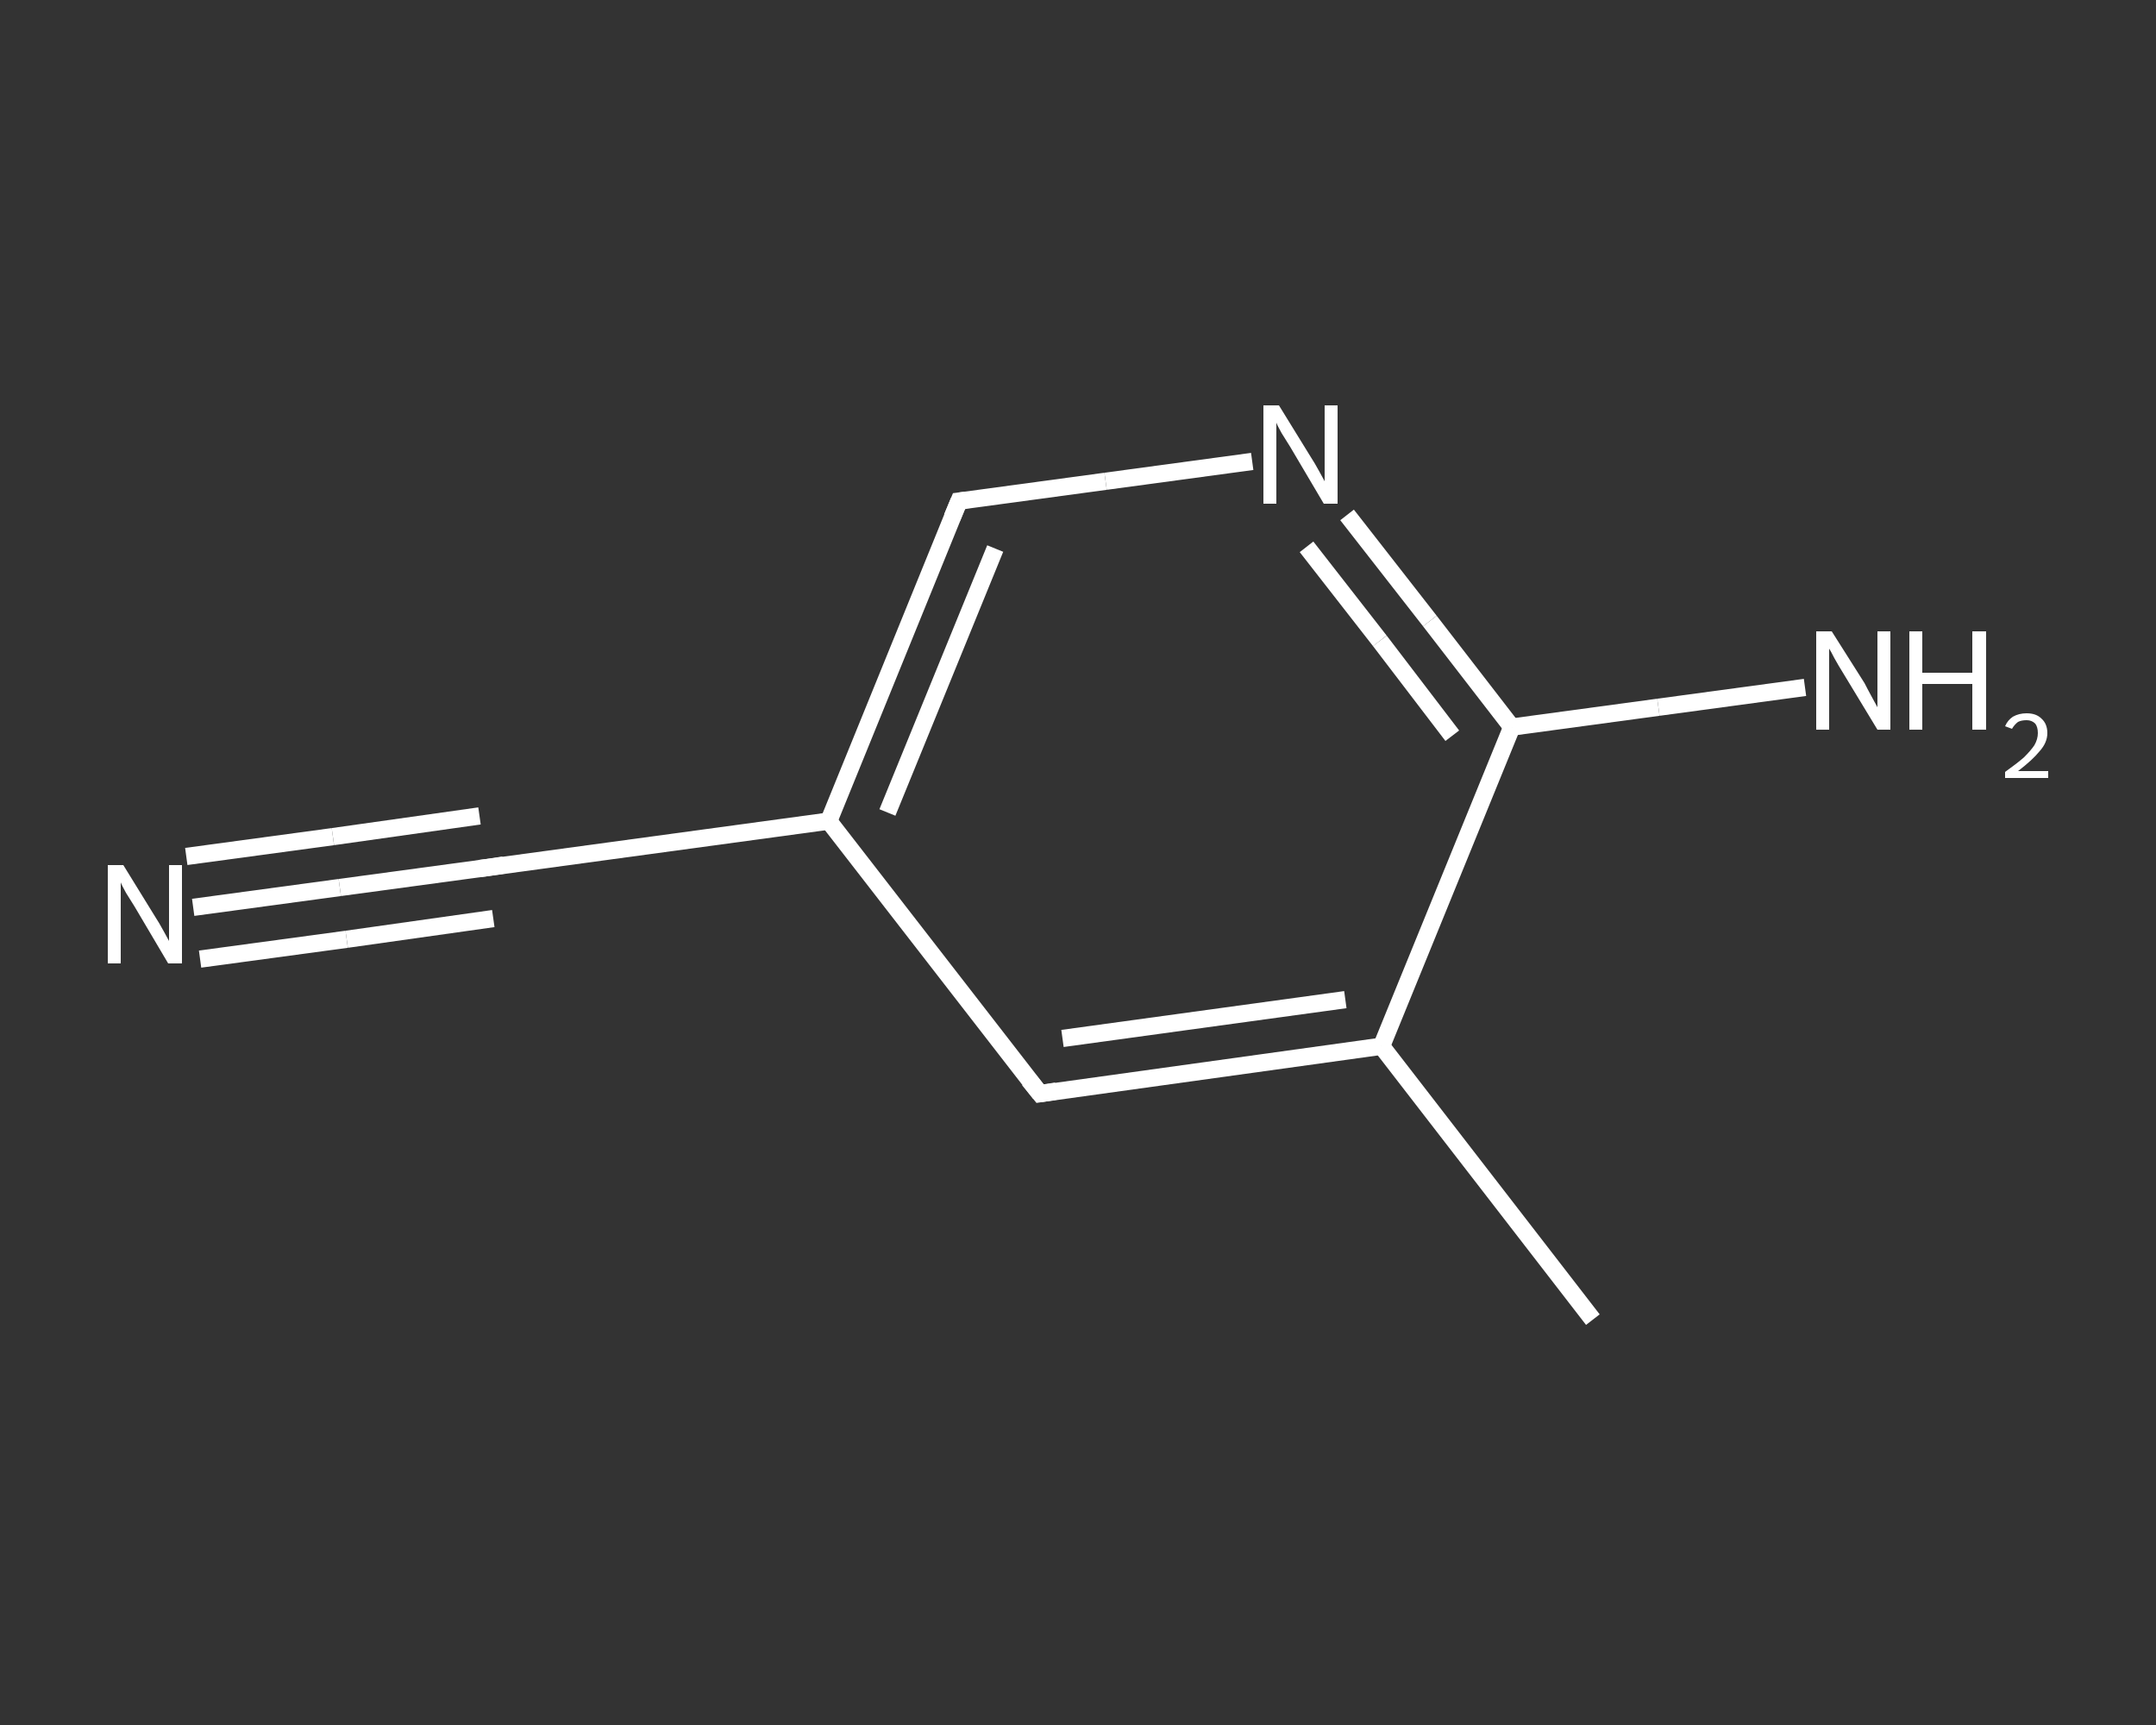 <?xml version='1.0' encoding='iso-8859-1'?>
<svg version='1.1' baseProfile='full'
              xmlns='http://www.w3.org/2000/svg'
                      xmlns:rdkit='http://www.rdkit.org/xml'
                      xmlns:xlink='http://www.w3.org/1999/xlink'
                  xml:space='preserve'
width='250px' height='200px' viewBox='0 0 250 200'>
<rect x="0" y="0" width="250" height="200" fill="#333333" stroke="none"/>
<!-- END OF HEADER -->
<rect style='opacity:1.0;fill:transparent;stroke:none' width='250.0' height='200.0' x='0.0' y='0.0'> </rect>
<path class='bond-0 atom-0 atom-1' d='M 184.7,153.0 L 160.2,121.3' style='fill:none;fill-rule:evenodd;stroke:#FFFFFF;stroke-width:2.0px;stroke-linecap:butt;stroke-linejoin:miter;stroke-opacity:1' />
<path class='bond-1 atom-1 atom-2' d='M 160.2,121.3 L 120.6,126.8' style='fill:none;fill-rule:evenodd;stroke:#FFFFFF;stroke-width:2.0px;stroke-linecap:butt;stroke-linejoin:miter;stroke-opacity:1' />
<path class='bond-1 atom-1 atom-2' d='M 156.0,115.9 L 123.2,120.4' style='fill:none;fill-rule:evenodd;stroke:#FFFFFF;stroke-width:2.0px;stroke-linecap:butt;stroke-linejoin:miter;stroke-opacity:1' />
<path class='bond-2 atom-2 atom-3' d='M 120.6,126.8 L 96.1,95.2' style='fill:none;fill-rule:evenodd;stroke:#FFFFFF;stroke-width:2.0px;stroke-linecap:butt;stroke-linejoin:miter;stroke-opacity:1' />
<path class='bond-3 atom-3 atom-4' d='M 96.1,95.2 L 56.4,100.6' style='fill:none;fill-rule:evenodd;stroke:#FFFFFF;stroke-width:2.0px;stroke-linecap:butt;stroke-linejoin:miter;stroke-opacity:1' />
<path class='bond-4 atom-4 atom-5' d='M 56.4,100.6 L 39.4,102.9' style='fill:none;fill-rule:evenodd;stroke:#FFFFFF;stroke-width:2.0px;stroke-linecap:butt;stroke-linejoin:miter;stroke-opacity:1' />
<path class='bond-4 atom-4 atom-5' d='M 39.4,102.9 L 22.4,105.2' style='fill:none;fill-rule:evenodd;stroke:#FFFFFF;stroke-width:2.0px;stroke-linecap:butt;stroke-linejoin:miter;stroke-opacity:1' />
<path class='bond-4 atom-4 atom-5' d='M 57.2,106.5 L 40.2,108.9' style='fill:none;fill-rule:evenodd;stroke:#FFFFFF;stroke-width:2.0px;stroke-linecap:butt;stroke-linejoin:miter;stroke-opacity:1' />
<path class='bond-4 atom-4 atom-5' d='M 40.2,108.9 L 23.2,111.2' style='fill:none;fill-rule:evenodd;stroke:#FFFFFF;stroke-width:2.0px;stroke-linecap:butt;stroke-linejoin:miter;stroke-opacity:1' />
<path class='bond-4 atom-4 atom-5' d='M 55.6,94.6 L 38.6,97.0' style='fill:none;fill-rule:evenodd;stroke:#FFFFFF;stroke-width:2.0px;stroke-linecap:butt;stroke-linejoin:miter;stroke-opacity:1' />
<path class='bond-4 atom-4 atom-5' d='M 38.6,97.0 L 21.6,99.3' style='fill:none;fill-rule:evenodd;stroke:#FFFFFF;stroke-width:2.0px;stroke-linecap:butt;stroke-linejoin:miter;stroke-opacity:1' />
<path class='bond-5 atom-3 atom-6' d='M 96.1,95.2 L 111.2,58.1' style='fill:none;fill-rule:evenodd;stroke:#FFFFFF;stroke-width:2.0px;stroke-linecap:butt;stroke-linejoin:miter;stroke-opacity:1' />
<path class='bond-5 atom-3 atom-6' d='M 102.9,94.2 L 115.4,63.6' style='fill:none;fill-rule:evenodd;stroke:#FFFFFF;stroke-width:2.0px;stroke-linecap:butt;stroke-linejoin:miter;stroke-opacity:1' />
<path class='bond-6 atom-6 atom-7' d='M 111.2,58.1 L 128.2,55.8' style='fill:none;fill-rule:evenodd;stroke:#FFFFFF;stroke-width:2.0px;stroke-linecap:butt;stroke-linejoin:miter;stroke-opacity:1' />
<path class='bond-6 atom-6 atom-7' d='M 128.2,55.8 L 145.2,53.5' style='fill:none;fill-rule:evenodd;stroke:#FFFFFF;stroke-width:2.0px;stroke-linecap:butt;stroke-linejoin:miter;stroke-opacity:1' />
<path class='bond-7 atom-7 atom-8' d='M 156.2,59.7 L 165.8,72.0' style='fill:none;fill-rule:evenodd;stroke:#FFFFFF;stroke-width:2.0px;stroke-linecap:butt;stroke-linejoin:miter;stroke-opacity:1' />
<path class='bond-7 atom-7 atom-8' d='M 165.8,72.0 L 175.3,84.3' style='fill:none;fill-rule:evenodd;stroke:#FFFFFF;stroke-width:2.0px;stroke-linecap:butt;stroke-linejoin:miter;stroke-opacity:1' />
<path class='bond-7 atom-7 atom-8' d='M 151.5,63.4 L 160.0,74.3' style='fill:none;fill-rule:evenodd;stroke:#FFFFFF;stroke-width:2.0px;stroke-linecap:butt;stroke-linejoin:miter;stroke-opacity:1' />
<path class='bond-7 atom-7 atom-8' d='M 160.0,74.3 L 168.4,85.3' style='fill:none;fill-rule:evenodd;stroke:#FFFFFF;stroke-width:2.0px;stroke-linecap:butt;stroke-linejoin:miter;stroke-opacity:1' />
<path class='bond-8 atom-8 atom-9' d='M 175.3,84.3 L 192.3,82.0' style='fill:none;fill-rule:evenodd;stroke:#FFFFFF;stroke-width:2.0px;stroke-linecap:butt;stroke-linejoin:miter;stroke-opacity:1' />
<path class='bond-8 atom-8 atom-9' d='M 192.3,82.0 L 209.3,79.7' style='fill:none;fill-rule:evenodd;stroke:#FFFFFF;stroke-width:2.0px;stroke-linecap:butt;stroke-linejoin:miter;stroke-opacity:1' />
<path class='bond-9 atom-8 atom-1' d='M 175.3,84.3 L 160.2,121.3' style='fill:none;fill-rule:evenodd;stroke:#FFFFFF;stroke-width:2.0px;stroke-linecap:butt;stroke-linejoin:miter;stroke-opacity:1' />
<path d='M 122.5,126.5 L 120.6,126.8 L 119.3,125.2' style='fill:none;stroke:#FFFFFF;stroke-width:2.0px;stroke-linecap:butt;stroke-linejoin:miter;stroke-opacity:1;' />
<path d='M 58.4,100.3 L 56.4,100.6 L 55.6,100.7' style='fill:none;stroke:#FFFFFF;stroke-width:2.0px;stroke-linecap:butt;stroke-linejoin:miter;stroke-opacity:1;' />
<path d='M 110.4,60.0 L 111.2,58.1 L 112.0,58.0' style='fill:none;stroke:#FFFFFF;stroke-width:2.0px;stroke-linecap:butt;stroke-linejoin:miter;stroke-opacity:1;' />
<path class='atom-5' d='M 14.3 100.3
L 18.0 106.3
Q 18.4 106.9, 19.0 108.0
Q 19.6 109.1, 19.6 109.1
L 19.6 100.3
L 21.1 100.3
L 21.1 111.7
L 19.5 111.7
L 15.6 105.1
Q 15.1 104.3, 14.6 103.5
Q 14.1 102.6, 14.0 102.3
L 14.0 111.7
L 12.5 111.7
L 12.5 100.3
L 14.3 100.3
' fill='#FFFFFF'/>
<path class='atom-7' d='M 148.3 47.0
L 152.0 53.0
Q 152.4 53.6, 153.0 54.7
Q 153.6 55.8, 153.6 55.8
L 153.6 47.0
L 155.1 47.0
L 155.1 58.4
L 153.5 58.4
L 149.6 51.8
Q 149.1 51.0, 148.6 50.2
Q 148.1 49.3, 148.0 49.0
L 148.0 58.4
L 146.5 58.4
L 146.5 47.0
L 148.3 47.0
' fill='#FFFFFF'/>
<path class='atom-9' d='M 212.4 73.2
L 216.2 79.2
Q 216.5 79.8, 217.1 80.9
Q 217.7 82.0, 217.7 82.0
L 217.7 73.2
L 219.2 73.2
L 219.2 84.6
L 217.7 84.6
L 213.7 78.0
Q 213.2 77.2, 212.7 76.3
Q 212.3 75.5, 212.1 75.2
L 212.1 84.6
L 210.6 84.6
L 210.6 73.2
L 212.4 73.2
' fill='#FFFFFF'/>
<path class='atom-9' d='M 221.4 73.2
L 222.9 73.2
L 222.9 78.0
L 228.7 78.0
L 228.7 73.2
L 230.3 73.2
L 230.3 84.6
L 228.7 84.6
L 228.7 79.3
L 222.9 79.3
L 222.9 84.6
L 221.4 84.6
L 221.4 73.2
' fill='#FFFFFF'/>
<path class='atom-9' d='M 232.5 84.2
Q 232.8 83.5, 233.4 83.1
Q 234.1 82.7, 235.0 82.7
Q 236.1 82.7, 236.7 83.3
Q 237.4 83.9, 237.4 85.0
Q 237.4 86.1, 236.5 87.1
Q 235.7 88.1, 234.0 89.4
L 237.5 89.4
L 237.5 90.2
L 232.5 90.2
L 232.5 89.5
Q 233.9 88.5, 234.7 87.8
Q 235.5 87.0, 235.9 86.4
Q 236.3 85.7, 236.3 85.0
Q 236.3 84.3, 236.0 83.9
Q 235.6 83.5, 235.0 83.5
Q 234.4 83.5, 234.0 83.7
Q 233.6 84.0, 233.3 84.5
L 232.5 84.2
' fill='#FFFFFF'/>
</svg>
